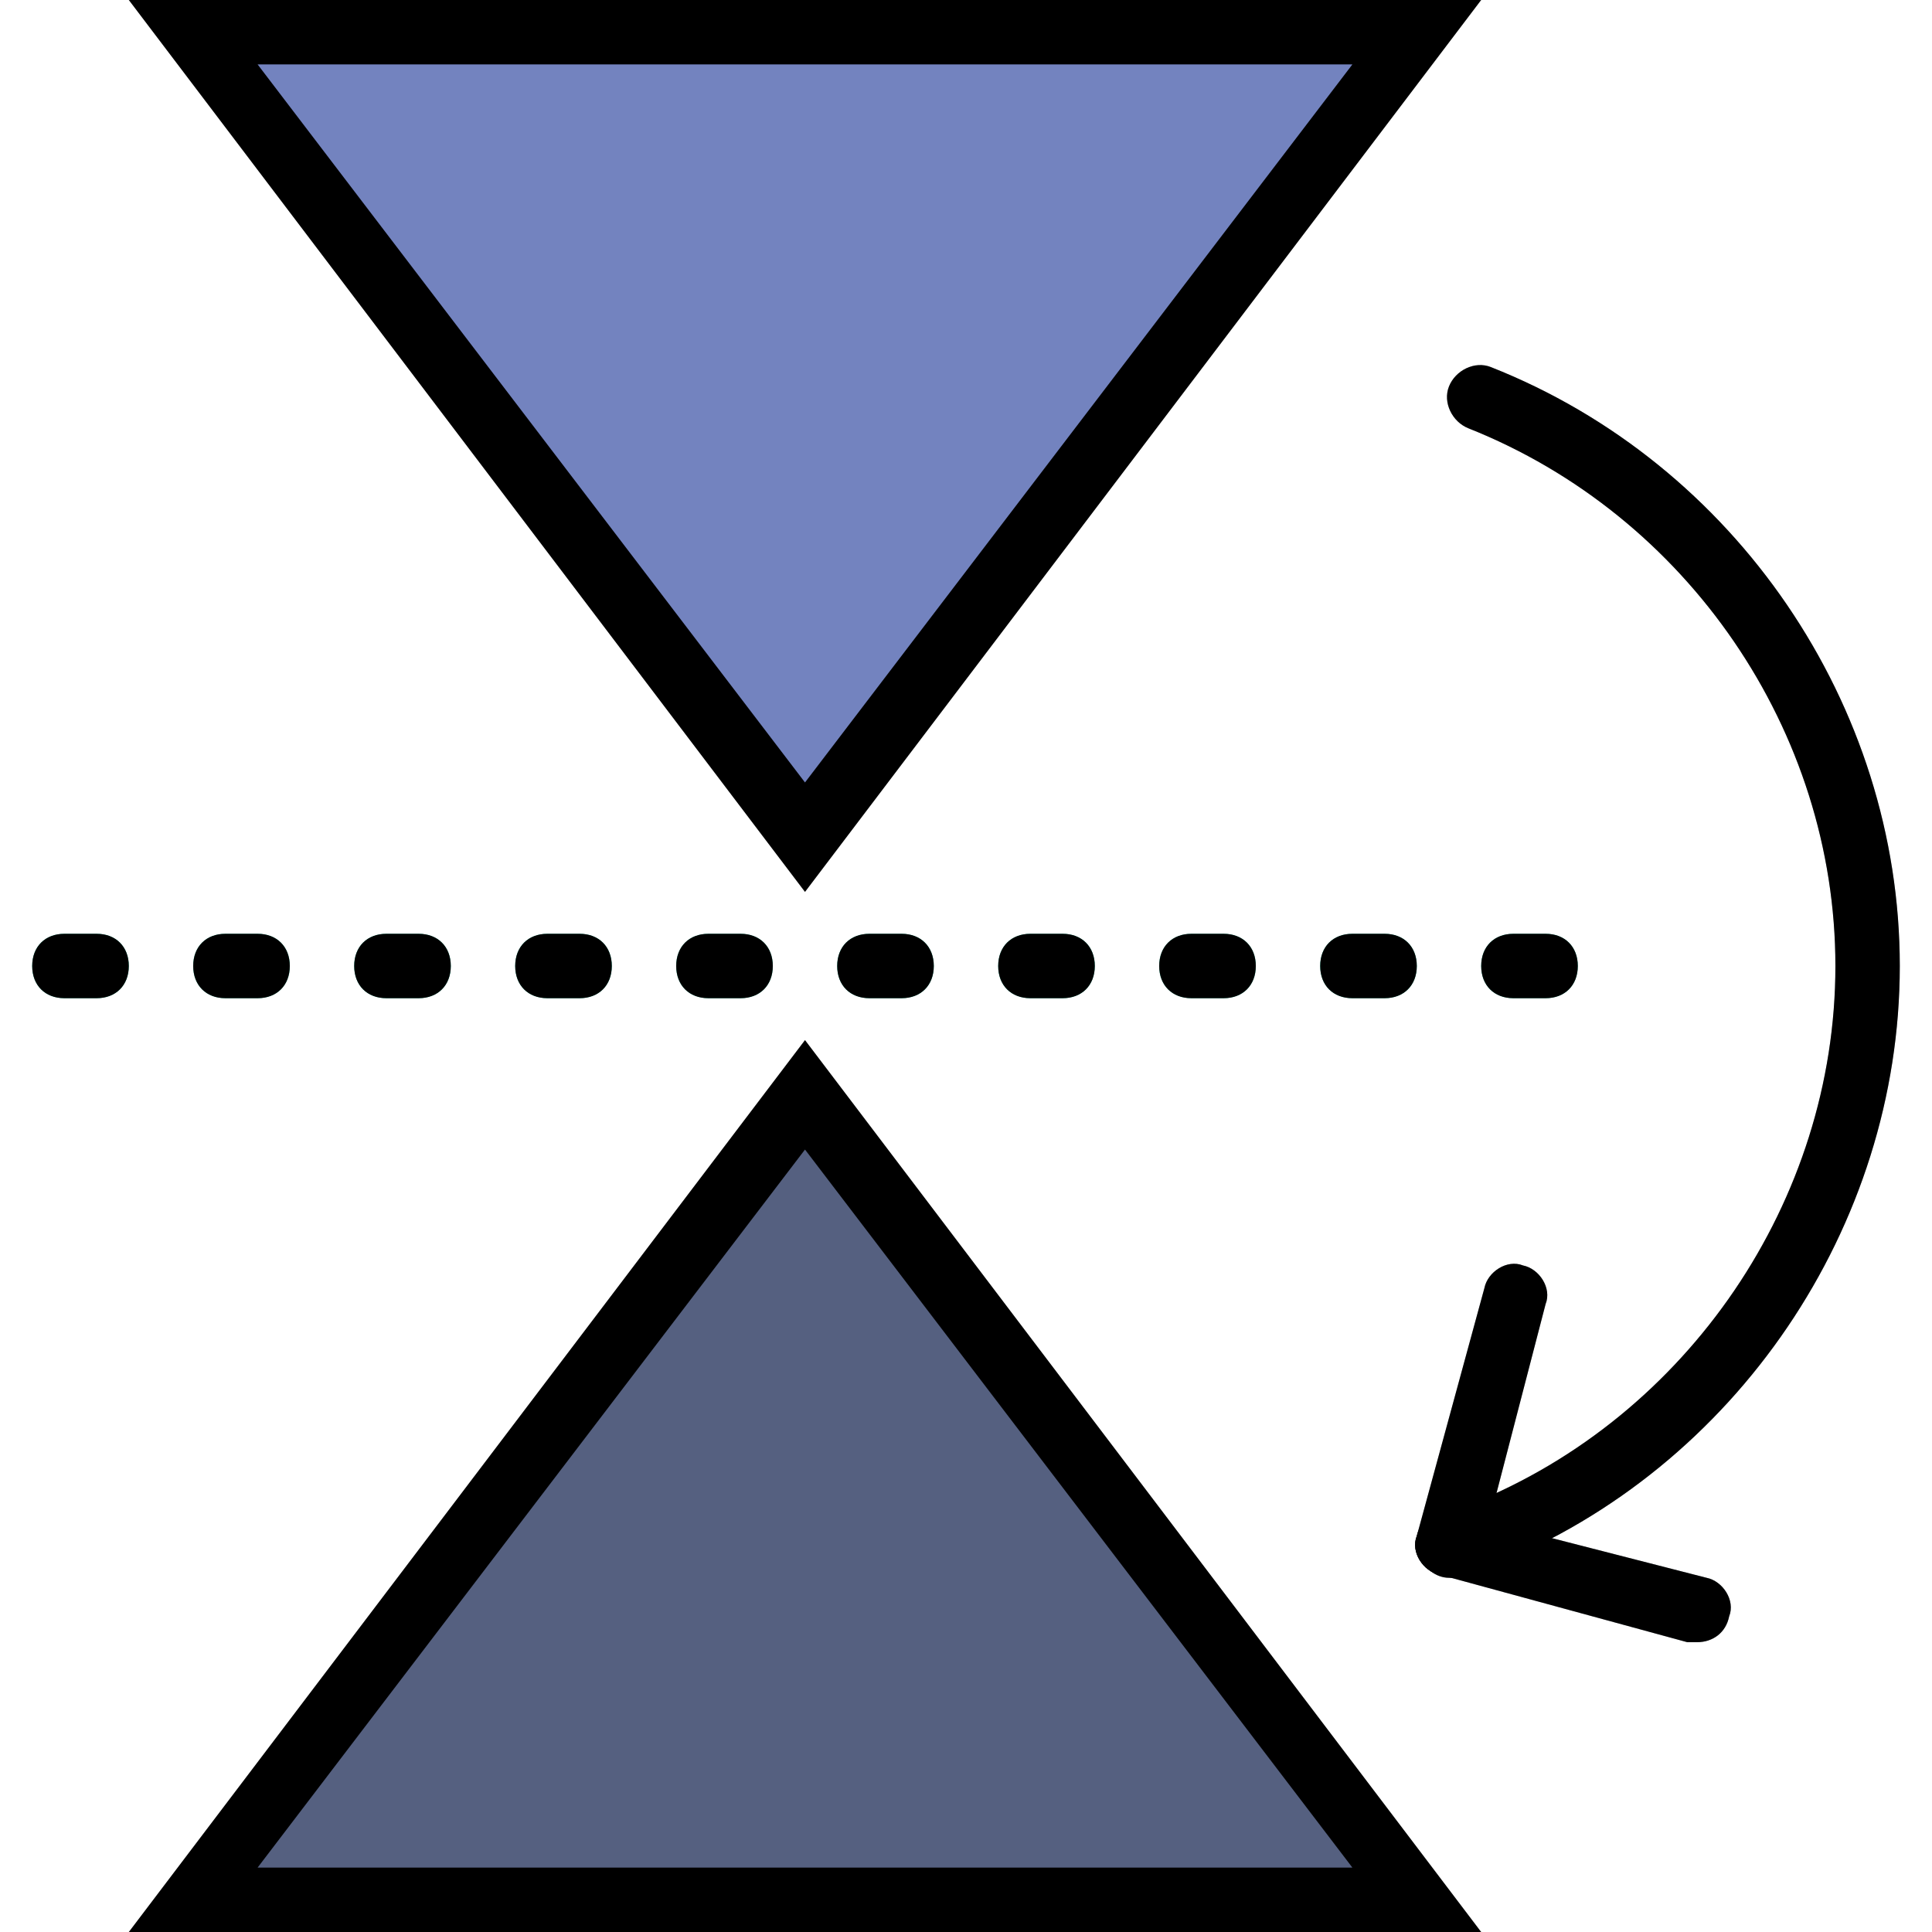 <?xml version="1.0" encoding="iso-8859-1"?>
<!-- Uploaded to: SVG Repo, www.svgrepo.com, Generator: SVG Repo Mixer Tools -->
<svg height="800px" width="800px" version="1.1" id="Layer_1" xmlns="http://www.w3.org/2000/svg" xmlns:xlink="http://www.w3.org/1999/xlink" 
	 viewBox="0 0 512 512" xml:space="preserve">
<g transform="translate(-1)">
	<polygon style="fill:#7383BF;" points="52.2,8.533 376.467,8.533 214.333,221.867 	"/>
	<polygon style="fill:#556080;" points="52.2,503.467 214.333,290.133 376.467,503.467 	"/>
	<path style="fill:#25B99A;" d="M410.6,264.533h-8.533c-5.12,0-8.533-3.413-8.533-8.533c0-5.12,3.413-8.533,8.533-8.533h8.533
		c5.12,0,8.533,3.413,8.533,8.533C419.133,261.12,415.72,264.533,410.6,264.533z M367.933,264.533H359.4
		c-5.12,0-8.533-3.413-8.533-8.533c0-5.12,3.413-8.533,8.533-8.533h8.533c5.12,0,8.533,3.413,8.533,8.533
		C376.467,261.12,373.053,264.533,367.933,264.533z M325.267,264.533h-8.533c-5.12,0-8.533-3.413-8.533-8.533
		c0-5.12,3.413-8.533,8.533-8.533h8.533c5.12,0,8.533,3.413,8.533,8.533C333.8,261.12,330.387,264.533,325.267,264.533z
		 M282.6,264.533h-8.533c-5.12,0-8.533-3.413-8.533-8.533c0-5.12,3.413-8.533,8.533-8.533h8.533c5.12,0,8.533,3.413,8.533,8.533
		C291.133,261.12,287.72,264.533,282.6,264.533z M239.933,264.533H231.4c-5.12,0-8.533-3.413-8.533-8.533
		c0-5.12,3.413-8.533,8.533-8.533h8.533c5.12,0,8.533,3.413,8.533,8.533C248.467,261.12,245.053,264.533,239.933,264.533z
		 M197.267,264.533h-8.533c-5.12,0-8.533-3.413-8.533-8.533c0-5.12,3.413-8.533,8.533-8.533h8.533c5.12,0,8.533,3.413,8.533,8.533
		C205.8,261.12,202.387,264.533,197.267,264.533z M154.6,264.533h-8.533c-5.12,0-8.533-3.413-8.533-8.533
		c0-5.12,3.413-8.533,8.533-8.533h8.533c5.12,0,8.533,3.413,8.533,8.533C163.133,261.12,159.72,264.533,154.6,264.533z
		 M111.933,264.533H103.4c-5.12,0-8.533-3.413-8.533-8.533c0-5.12,3.413-8.533,8.533-8.533h8.533c5.12,0,8.533,3.413,8.533,8.533
		C120.467,261.12,117.053,264.533,111.933,264.533z M69.267,264.533h-8.533c-5.12,0-8.533-3.413-8.533-8.533
		c0-5.12,3.413-8.533,8.533-8.533h8.533c5.12,0,8.533,3.413,8.533,8.533C77.8,261.12,74.387,264.533,69.267,264.533z M26.6,264.533
		h-8.533c-5.12,0-8.533-3.413-8.533-8.533c0-5.12,3.413-8.533,8.533-8.533H26.6c5.12,0,8.533,3.413,8.533,8.533
		C35.133,261.12,31.72,264.533,26.6,264.533z"/>
	<g>
		<path style="fill:#B0B6BB;" d="M385,417.28c-0.853,0-1.707,0-2.56,0c-4.267-0.853-7.68-5.973-5.973-10.24l17.92-65.707
			c0.853-4.267,5.973-7.68,10.24-5.973c4.267,0.853,7.68,5.973,5.973,10.24l-17.067,65.707
			C391.827,414.72,388.413,417.28,385,417.28z"/>
		<path style="fill:#B0B6BB;" d="M450.707,435.2c-0.853,0-1.707,0-2.56,0l-65.707-17.92c-4.267-0.853-7.68-5.973-5.973-10.24
			c0.853-4.267,5.973-7.68,10.24-5.973l66.56,17.067c4.267,0.853,7.68,5.973,5.973,10.24
			C458.387,432.64,454.973,435.2,450.707,435.2z"/>
		<path style="fill:#B0B6BB;" d="M385,418.133c-3.413,0-6.827-2.56-7.68-5.973c-1.707-4.267,0.853-9.387,5.12-11.093l8.533-2.56
			C448.147,375.467,487.4,318.293,487.4,256s-39.253-119.467-97.28-142.507c-4.267-1.707-6.827-6.827-5.12-11.093
			c1.707-4.267,6.827-6.827,11.093-5.12c64.853,25.6,108.373,89.6,108.373,158.72s-43.52,133.12-107.52,158.72l-8.533,3.413
			C386.707,418.133,385.853,418.133,385,418.133z"/>
	</g>
	<path d="M214.333,236.373L35.133,0h358.4L214.333,236.373z M69.267,17.067L214.333,207.36L359.4,17.067H69.267z"/>
	<path d="M393.533,512h-358.4l179.2-236.373L393.533,512z M69.267,494.933H359.4L214.333,304.64L69.267,494.933z"/>
	<path d="M410.6,264.533h-8.533c-5.12,0-8.533-3.413-8.533-8.533c0-5.12,3.413-8.533,8.533-8.533h8.533
		c5.12,0,8.533,3.413,8.533,8.533C419.133,261.12,415.72,264.533,410.6,264.533z M367.933,264.533H359.4
		c-5.12,0-8.533-3.413-8.533-8.533c0-5.12,3.413-8.533,8.533-8.533h8.533c5.12,0,8.533,3.413,8.533,8.533
		C376.467,261.12,373.053,264.533,367.933,264.533z M325.267,264.533h-8.533c-5.12,0-8.533-3.413-8.533-8.533
		c0-5.12,3.413-8.533,8.533-8.533h8.533c5.12,0,8.533,3.413,8.533,8.533C333.8,261.12,330.387,264.533,325.267,264.533z
		 M282.6,264.533h-8.533c-5.12,0-8.533-3.413-8.533-8.533c0-5.12,3.413-8.533,8.533-8.533h8.533c5.12,0,8.533,3.413,8.533,8.533
		C291.133,261.12,287.72,264.533,282.6,264.533z M239.933,264.533H231.4c-5.12,0-8.533-3.413-8.533-8.533
		c0-5.12,3.413-8.533,8.533-8.533h8.533c5.12,0,8.533,3.413,8.533,8.533C248.467,261.12,245.053,264.533,239.933,264.533z
		 M197.267,264.533h-8.533c-5.12,0-8.533-3.413-8.533-8.533c0-5.12,3.413-8.533,8.533-8.533h8.533c5.12,0,8.533,3.413,8.533,8.533
		C205.8,261.12,202.387,264.533,197.267,264.533z M154.6,264.533h-8.533c-5.12,0-8.533-3.413-8.533-8.533
		c0-5.12,3.413-8.533,8.533-8.533h8.533c5.12,0,8.533,3.413,8.533,8.533C163.133,261.12,159.72,264.533,154.6,264.533z
		 M111.933,264.533H103.4c-5.12,0-8.533-3.413-8.533-8.533c0-5.12,3.413-8.533,8.533-8.533h8.533c5.12,0,8.533,3.413,8.533,8.533
		C120.467,261.12,117.053,264.533,111.933,264.533z M69.267,264.533h-8.533c-5.12,0-8.533-3.413-8.533-8.533
		c0-5.12,3.413-8.533,8.533-8.533h8.533c5.12,0,8.533,3.413,8.533,8.533C77.8,261.12,74.387,264.533,69.267,264.533z M26.6,264.533
		h-8.533c-5.12,0-8.533-3.413-8.533-8.533c0-5.12,3.413-8.533,8.533-8.533H26.6c5.12,0,8.533,3.413,8.533,8.533
		C35.133,261.12,31.72,264.533,26.6,264.533z"/>
	<path d="M385,417.28c-0.853,0-1.707,0-2.56,0c-4.267-0.853-7.68-5.973-5.973-10.24l17.92-65.707
		c0.853-4.267,5.973-7.68,10.24-5.973c4.267,0.853,7.68,5.973,5.973,10.24l-17.067,65.707C391.827,414.72,388.413,417.28,385,417.28
		z"/>
	<path d="M450.707,435.2c-0.853,0-1.707,0-2.56,0l-65.707-17.92c-4.267-0.853-7.68-5.973-5.973-10.24
		c0.853-4.267,5.973-7.68,10.24-5.973l66.56,17.067c4.267,0.853,7.68,5.973,5.973,10.24C458.387,432.64,454.973,435.2,450.707,435.2
		z"/>
	<path d="M385,418.133c-3.413,0-6.827-2.56-7.68-5.973c-1.707-4.267,0.853-9.387,5.12-11.093l8.533-2.56
		C448.147,375.467,487.4,318.293,487.4,256s-39.253-119.467-97.28-142.507c-4.267-1.707-6.827-6.827-5.12-11.093
		c1.707-4.267,6.827-6.827,11.093-5.12c64.853,25.6,108.373,89.6,108.373,158.72s-43.52,133.12-107.52,158.72l-8.533,3.413
		C386.707,418.133,385.853,418.133,385,418.133z"/>
</g>
</svg>